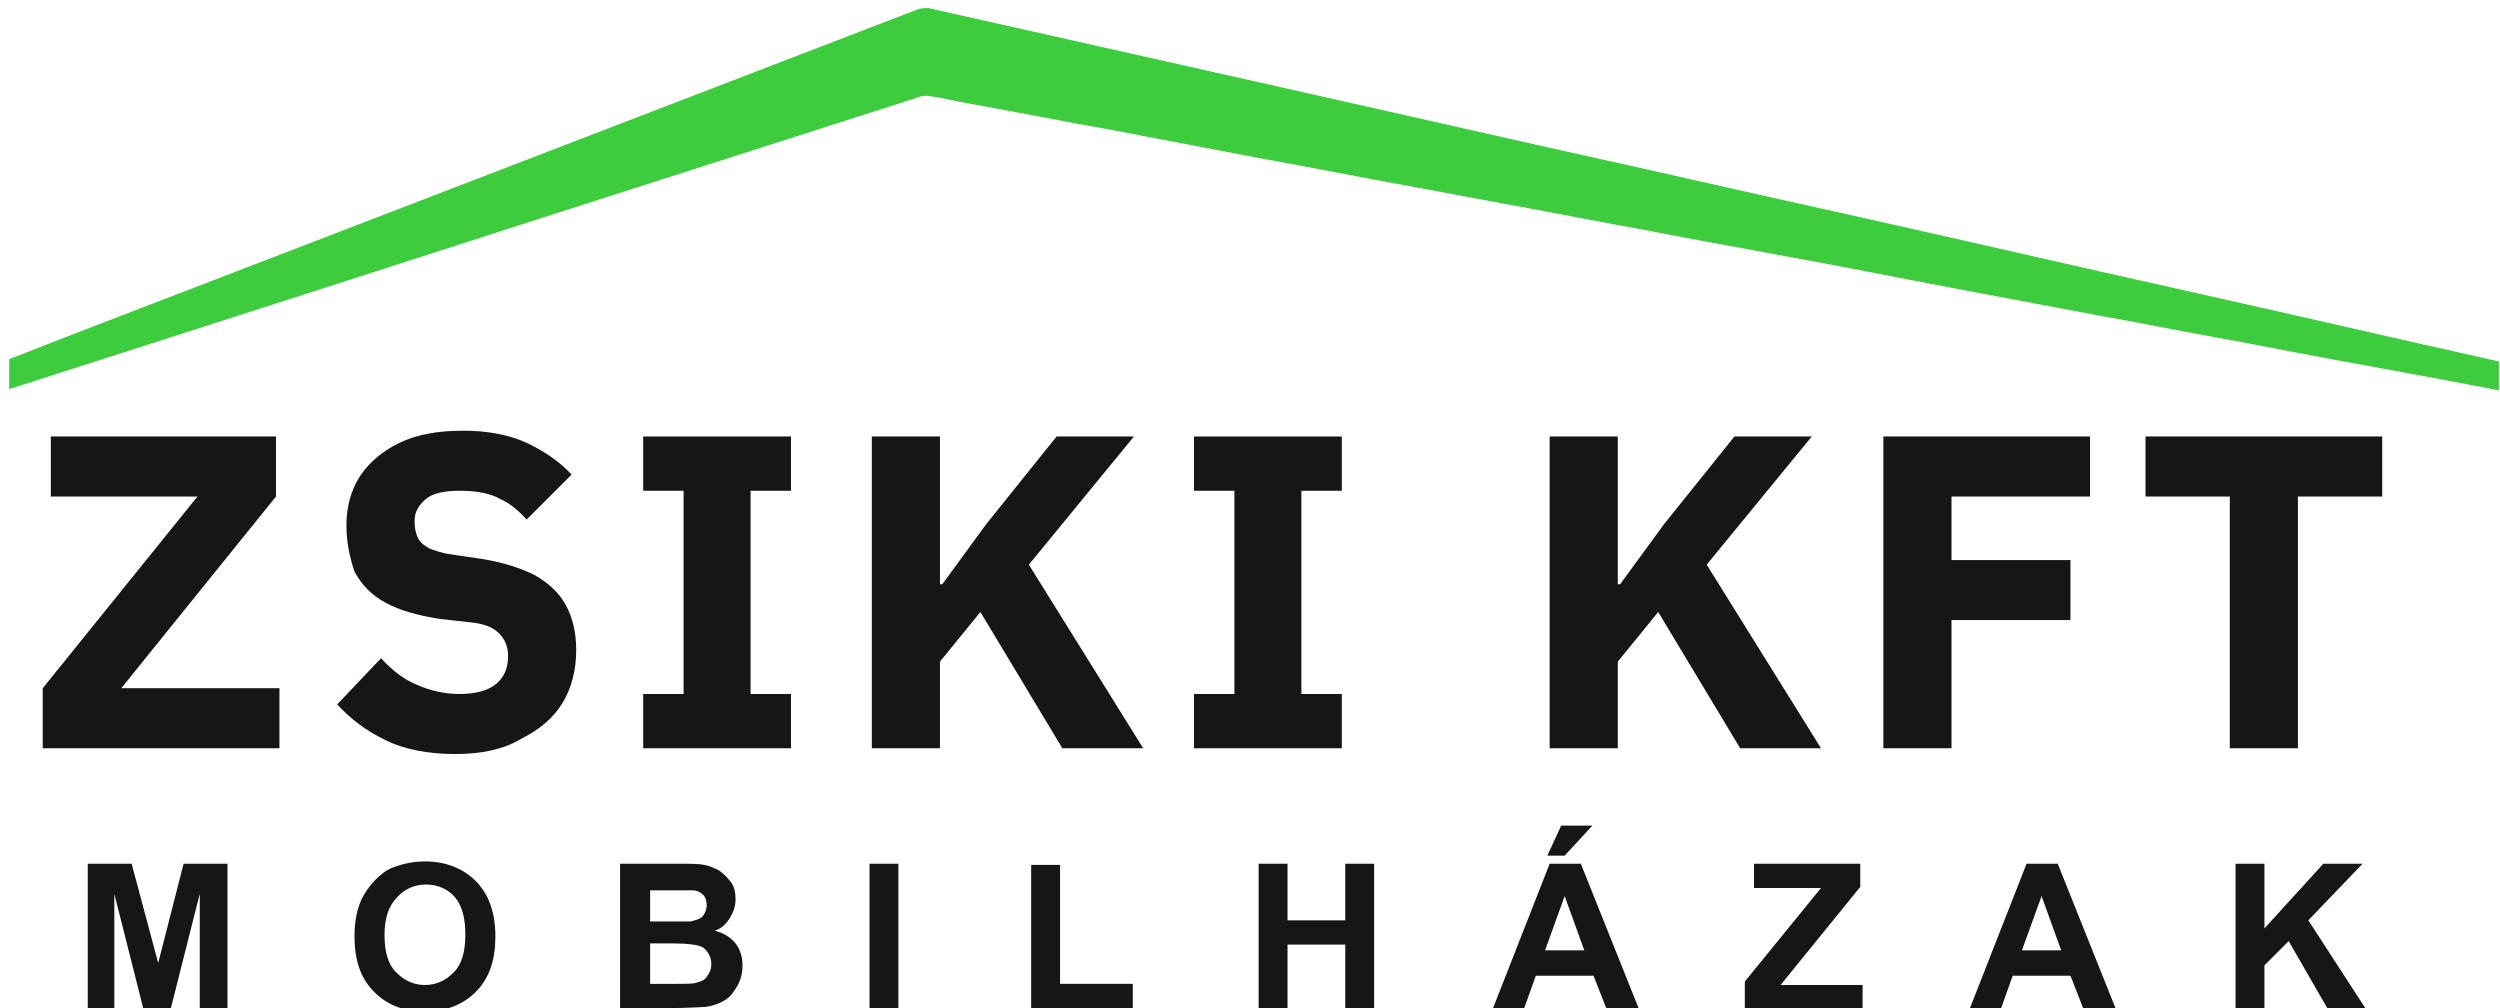 <svg xmlns="http://www.w3.org/2000/svg" xmlns:xlink="http://www.w3.org/1999/xlink" id="R&#xE9;teg_1" x="0px" y="0px" width="216.5px" height="87.3px" viewBox="0 0 216.5 87.3" style="enable-background:new 0 0 216.5 87.3;" xml:space="preserve"><style type="text/css">	.st0{enable-background:new    ;}	.st1{fill:#151616;}	.st2{fill:#3DCC3D;}</style><g id="R&#xE9;teg_1_1_">	<g>		<g class="st0">			<path class="st1" d="M7.6,87.3V74.8h3.8l2.3,8.6l2.2-8.6h3.8v12.5h-2.4v-9.9l-2.5,9.9h-2.4l-2.5-9.9v9.9H7.6z"></path>			<path class="st1" d="M30.7,81.1c0-1.3,0.2-2.3,0.6-3.2c0.3-0.6,0.7-1.2,1.2-1.7c0.5-0.5,1-0.9,1.6-1.1c0.8-0.3,1.7-0.5,2.7-0.5    c1.8,0,3.3,0.6,4.4,1.7c1.1,1.1,1.7,2.7,1.7,4.8c0,2-0.5,3.6-1.7,4.8c-1.1,1.1-2.6,1.7-4.4,1.7c-1.9,0-3.3-0.6-4.4-1.7    C31.2,84.7,30.7,83.1,30.7,81.1z M33.3,81c0,1.4,0.3,2.5,1,3.2c0.7,0.7,1.5,1.1,2.5,1.1c1,0,1.8-0.4,2.5-1.1s1-1.8,1-3.3    c0-1.4-0.3-2.5-0.9-3.2c-0.6-0.7-1.5-1.1-2.5-1.1c-1,0-1.9,0.4-2.5,1.1C33.6,78.5,33.3,79.6,33.3,81z"></path>			<path class="st1" d="M53.8,74.8h5c1,0,1.7,0,2.2,0.1c0.5,0.1,0.9,0.3,1.3,0.5c0.4,0.3,0.7,0.6,1,1c0.3,0.4,0.4,0.9,0.4,1.5    c0,0.6-0.2,1.1-0.5,1.6s-0.7,0.9-1.3,1.1c0.8,0.2,1.4,0.6,1.8,1.1c0.4,0.5,0.6,1.2,0.6,1.9c0,0.6-0.1,1.1-0.4,1.7    c-0.3,0.5-0.6,1-1.1,1.3c-0.5,0.3-1,0.5-1.7,0.6c-0.4,0-1.4,0.1-3.1,0.1h-4.3V74.8z M56.3,76.9v2.9H58c1,0,1.6,0,1.8,0    c0.4-0.1,0.8-0.2,1-0.4s0.4-0.6,0.4-1c0-0.4-0.1-0.7-0.3-0.9s-0.5-0.4-1-0.4c-0.3,0-1,0-2.2,0H56.3z M56.3,81.8v3.4h2.3    c0.9,0,1.5,0,1.7-0.1c0.4-0.1,0.7-0.2,0.9-0.5c0.2-0.3,0.4-0.6,0.4-1.1c0-0.4-0.1-0.7-0.3-1c-0.2-0.3-0.4-0.5-0.8-0.6    c-0.3-0.1-1.1-0.2-2.2-0.2H56.3z"></path>			<path class="st1" d="M75.3,87.3V74.8h2.5v12.5H75.3z"></path>			<path class="st1" d="M89.3,87.3V74.9h2.5v10.3h6.3v2.1H89.3z"></path>			<path class="st1" d="M109,87.3V74.8h2.5v4.9h5v-4.9h2.5v12.5h-2.5v-5.5h-5v5.5H109z"></path>			<path class="st1" d="M141.9,87.3h-2.8l-1.1-2.8h-5l-1,2.8h-2.7l4.9-12.5h2.7L141.9,87.3z M137.2,82.3l-1.7-4.7l-1.7,4.7H137.2z     M134,74.1l1.2-2.6h2.7l-2.4,2.6H134z"></path>			<path class="st1" d="M151.1,87.3V85l6.6-8.1h-5.8v-2.1h9.2v2l-6.9,8.5h7.1v2.1H151.1z"></path>			<path class="st1" d="M183.2,87.3h-2.8l-1.1-2.8h-5l-1,2.8h-2.7l4.9-12.5h2.7L183.2,87.3z M178.5,82.3l-1.7-4.7l-1.7,4.7H178.5z"></path>			<path class="st1" d="M193.6,87.3V74.8h2.5v5.6l5.1-5.6h3.4l-4.7,4.9l5,7.7h-3.3l-3.4-5.9l-2.1,2.1v3.8H193.6z"></path>		</g>		<g class="st0">			<path class="st1" d="M24.2,59.6v5.2H3.7v-5.2L17.1,43H4.4v-5.2h19.5V43L10.5,59.6H24.2z"></path>			<path class="st1" d="M39.4,65.3c-2.3,0-4.4-0.4-6-1.2c-1.7-0.8-3.1-1.9-4.2-3.1L33,57c0.9,1,1.9,1.8,3.1,2.3    c1.1,0.5,2.4,0.8,3.7,0.8c1.4,0,2.5-0.3,3.2-0.9c0.7-0.6,1-1.4,1-2.4c0-0.5-0.1-0.9-0.3-1.3c-0.2-0.4-0.5-0.7-0.9-1    c-0.5-0.3-1.1-0.5-2-0.6l-2.7-0.3c-1.9-0.3-3.4-0.7-4.7-1.4s-2.1-1.6-2.7-2.7C30.3,48.3,30,47,30,45.5c0-1.6,0.4-3.1,1.2-4.3    c0.8-1.2,2-2.2,3.5-2.9c1.5-0.7,3.3-1,5.4-1c2,0,3.8,0.3,5.4,1c1.5,0.7,2.9,1.6,4,2.8l-3.9,3.9c-0.6-0.7-1.4-1.4-2.3-1.8    c-0.9-0.5-2.1-0.7-3.5-0.7c-1.3,0-2.3,0.2-2.9,0.7c-0.6,0.5-1,1.1-1,1.9c0,0.6,0.1,1.1,0.3,1.5c0.2,0.4,0.6,0.7,1,0.9    c0.5,0.2,1.1,0.4,1.8,0.5l2.7,0.4c1.9,0.3,3.4,0.8,4.6,1.4c1.2,0.7,2.1,1.5,2.7,2.6c0.6,1.1,0.9,2.4,0.9,3.9    c0,1.7-0.4,3.3-1.2,4.6s-2,2.3-3.6,3.1C43.6,64.9,41.7,65.3,39.4,65.3z"></path>			<path class="st1" d="M68.6,64.8H55.7v-4.7h3.5V42.5h-3.5v-4.7h12.8v4.7h-3.5v17.6h3.5V64.8z"></path>			<path class="st1" d="M92,64.8L84.9,53l-3.5,4.3v7.5h-5.9v-27h5.9v7.6v5.2h0.2l3.8-5.2l6.1-7.6h6.7l-9.1,11.1L99,64.8H92z"></path>			<path class="st1" d="M116.2,64.8h-12.8v-4.7h3.5V42.5h-3.5v-4.7h12.8v4.7h-3.5v17.6h3.5V64.8z"></path>			<path class="st1" d="M150.7,64.8L143.6,53l-3.5,4.3v7.5h-5.9v-27h5.9v7.6v5.2h0.2l3.8-5.2l6.1-7.6h6.7l-9.1,11.1l9.9,15.9H150.7z    "></path>			<path class="st1" d="M169,64.8h-5.9v-27H181V43h-12v5.5h10.3v5.2H169V64.8z"></path>			<path class="st1" d="M206.3,43h-7.3v21.8h-5.9V43h-7.3v-5.2h20.5V43z"></path>		</g>	</g>	<path class="st2" d="M0.8,33.7c0-0.9,0-1.7,0-2.6c4.1-1.6,8.2-3.2,12.4-4.8c22.1-8.5,44.2-17,66.3-25.5c0.3-0.1,0.6-0.1,0.9-0.1  c9.8,2.2,19.6,4.4,29.4,6.6c8.4,1.9,16.9,3.8,25.3,5.7c8.2,1.8,16.4,3.7,24.6,5.5c9.9,2.2,19.8,4.5,29.7,6.7c9,2,18,4.1,27,6.1  c0,0.8,0,1.6,0,2.5c-0.7-0.1-1.4-0.3-2.1-0.4c-5.2-1-10.4-1.9-15.6-2.9c-4.6-0.9-9.2-1.7-13.8-2.6c-4.5-0.8-9-1.7-13.4-2.5  c-4.2-0.8-8.4-1.6-12.5-2.4c-4.3-0.8-8.7-1.6-13-2.4c-4.1-0.8-8.1-1.5-12.2-2.3c-3.8-0.7-7.5-1.4-11.3-2.1  c-4.5-0.8-8.9-1.7-13.4-2.5c-4.2-0.8-8.4-1.6-12.6-2.4c-4.5-0.8-9-1.7-13.5-2.5c-0.9-0.2-1.8-0.4-2.7-0.5c-0.2,0-0.5,0-0.7,0.1  C69.3,11.7,59,15,48.7,18.3C32.9,23.4,17,28.5,1.1,33.6C1,33.6,0.9,33.7,0.8,33.7z"></path></g><g id="R&#xE9;teg_2_1_"></g></svg>